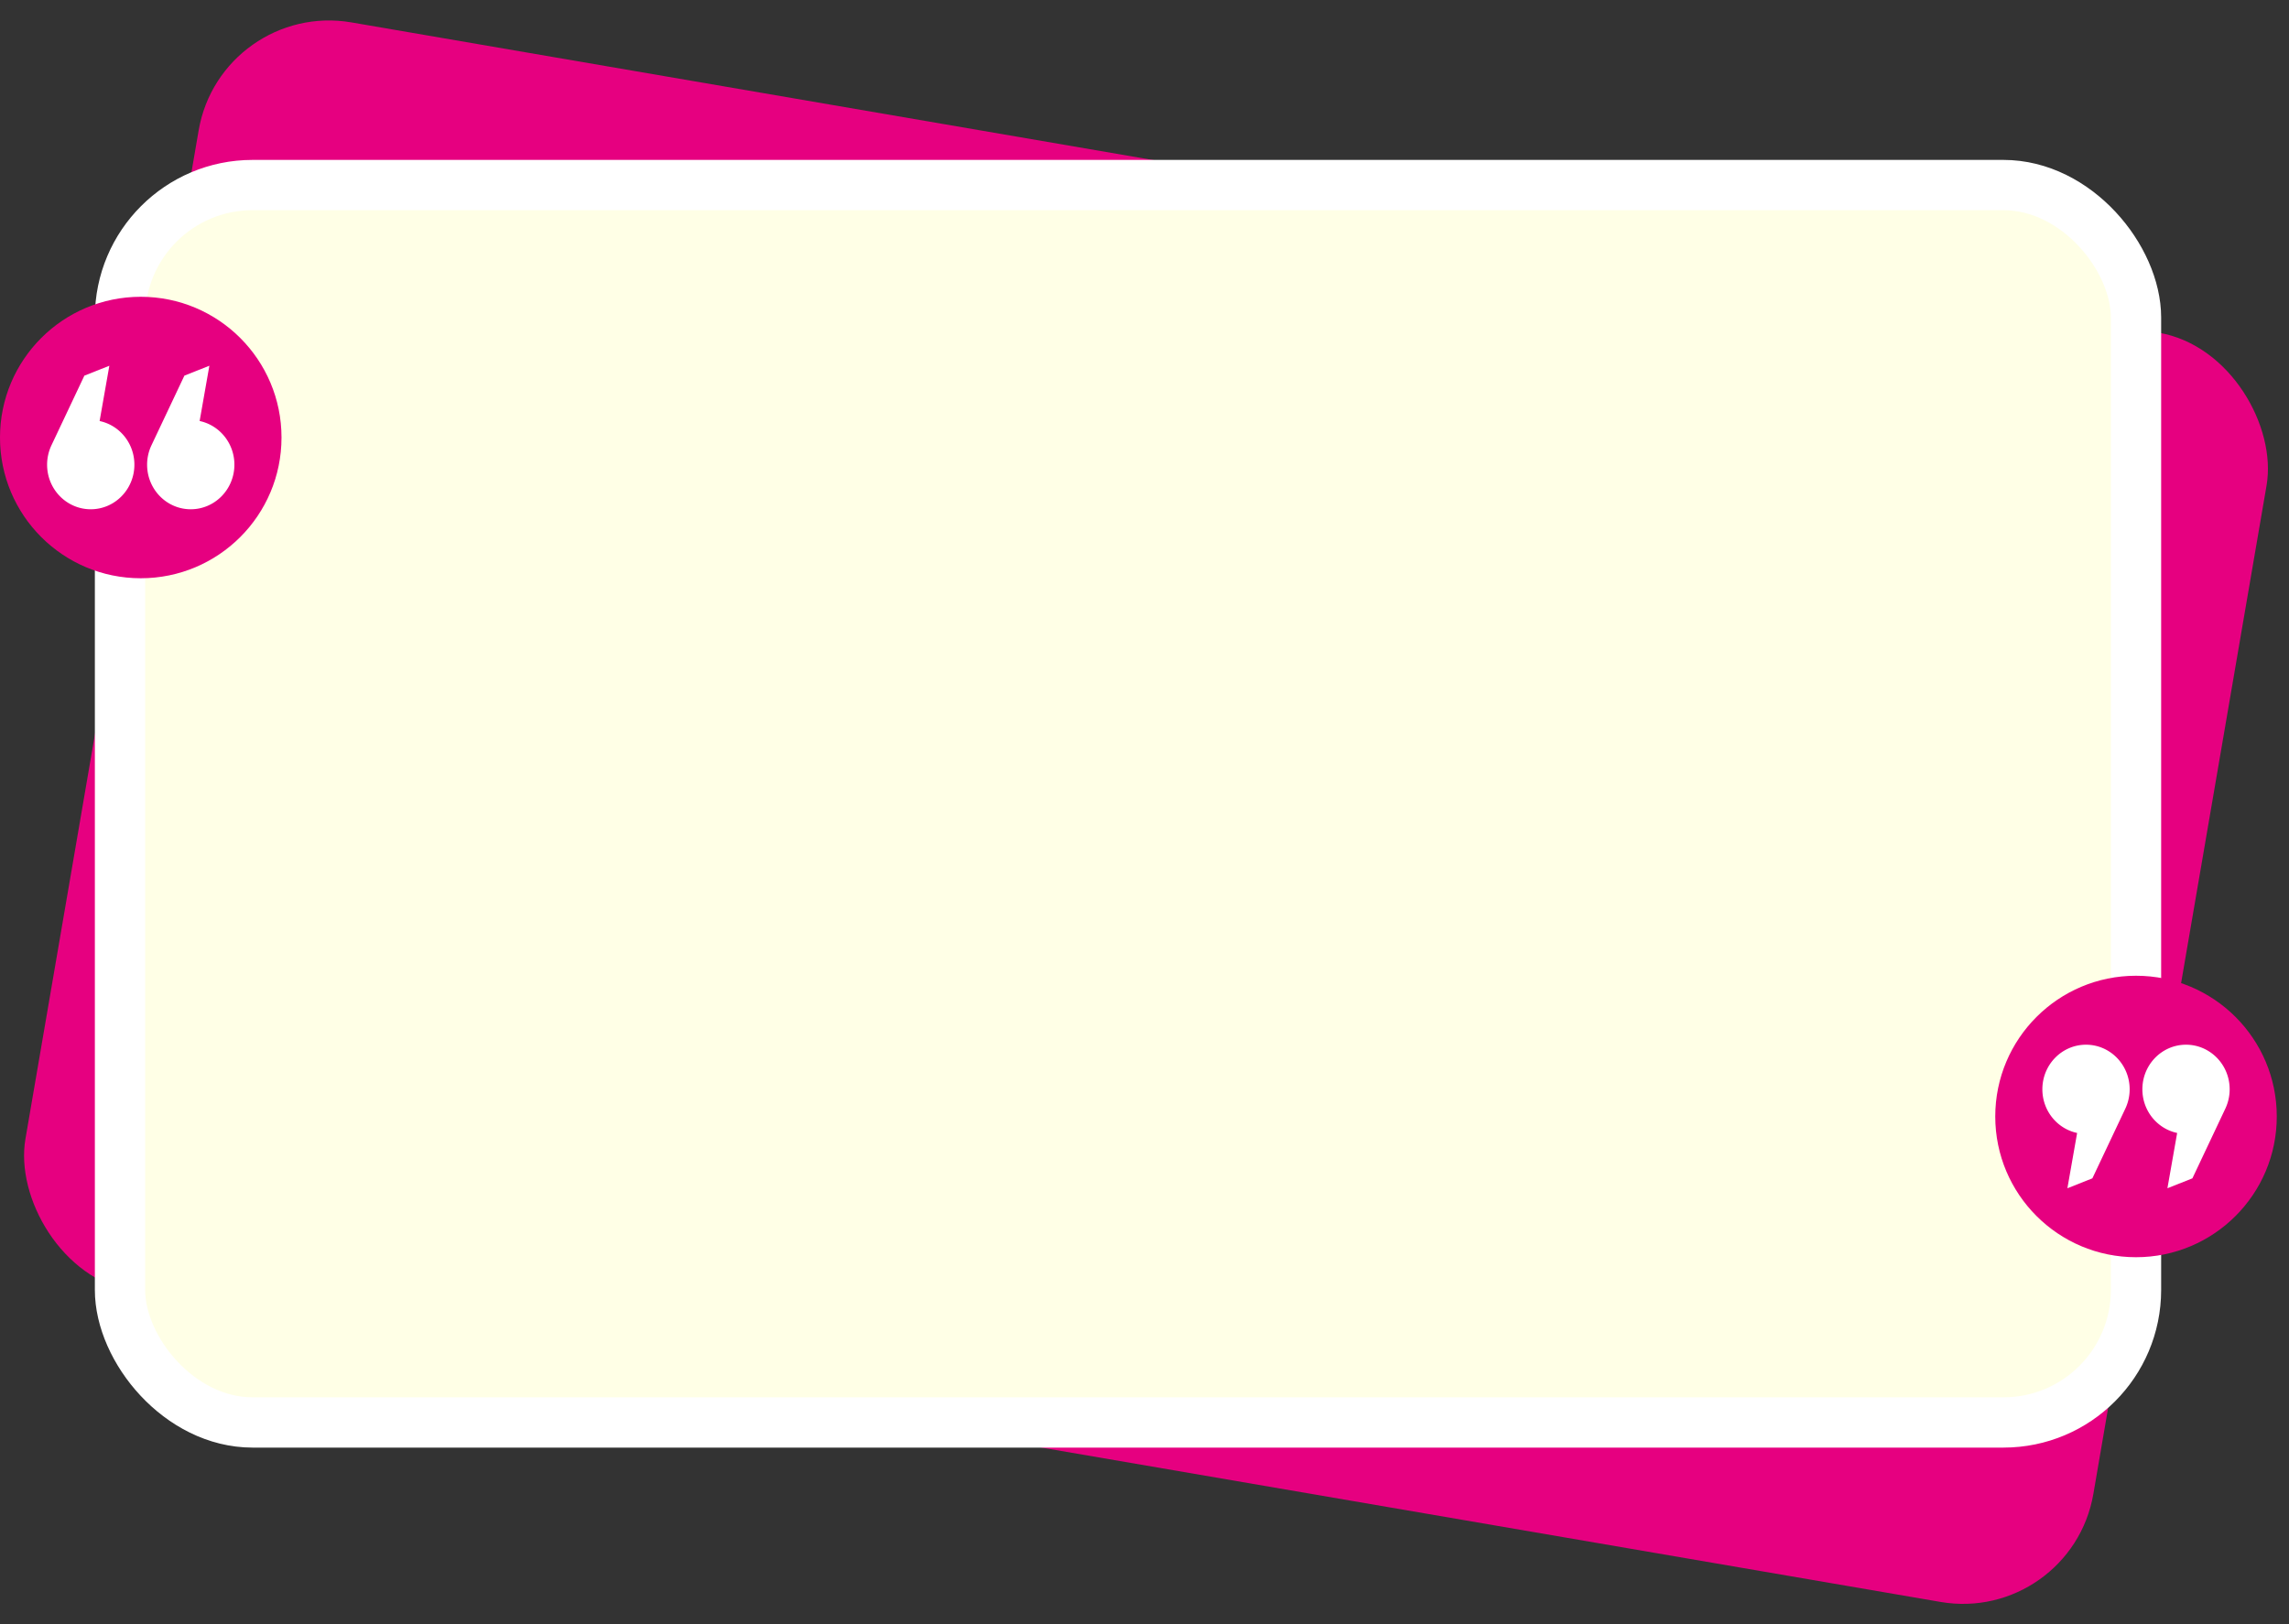 <?xml version="1.0" encoding="UTF-8" standalone="no"?><svg xmlns="http://www.w3.org/2000/svg" xmlns:xlink="http://www.w3.org/1999/xlink" data-name="Layer 1" fill="#000000" height="1939" preserveAspectRatio="xMidYMid meet" version="1" viewBox="224.3 469.3 2732.0 1939.0" width="2732" zoomAndPan="magnify"><rect x="224.3" y="469.3" width="2732.0" height="1939.0" fill="#333333" stroke="none"/><g id="change1_1"><rect fill="#e60080" height="1530.49" rx="157.18" transform="matrix(.99 .17 -.17 .99 269.76 -250.29)" width="2493.07" x="335.49" y="669.27"/></g><g id="change2_1"><rect fill="#ffffe6" height="1477.16" rx="158.24" width="2406.19" x="367.52" y="690.19"/></g><rect fill="none" height="1477.16" rx="158.24" stroke="#ffffff" stroke-miterlimit="10" stroke-width="60" width="2406.19" x="367.52" y="690.19"/><g id="change1_2"><circle cx="392.29" cy="991.58" fill="#e60080" r="168"/></g><g id="change3_1"><path d="M384.7,1024c0,29.4-23.32,53.23-52.09,53.23s-52.09-23.83-52.09-53.23a54,54,0,0,1,5-22.72l.1-.22c0-.1.09-.2.14-.3L325,917.73l29.81-11.83-11.62,66h0C366.89,976.89,384.7,998.34,384.7,1024Z" fill="#ffffff"/></g><g id="change3_2"><path d="M504.06,1024c0,29.4-23.32,53.23-52.09,53.23s-52.09-23.83-52.09-53.23a53.94,53.94,0,0,1,5-22.72l.1-.22.14-.3,39.27-83.06,29.81-11.83-11.62,66h0C486.24,976.89,504.06,998.34,504.06,1024Z" fill="#ffffff"/></g><g id="change1_3"><circle cx="2773.71" cy="1802.08" fill="#e60080" r="168"/></g><g id="change3_3"><path d="M2781.3,1769.64c0-29.4,23.32-53.23,52.09-53.23s52.09,23.83,52.09,53.23a54,54,0,0,1-5,22.72l-.1.22c0,.1-.09.19-.14.29L2841,1875.93l-29.81,11.83,11.62-66h0C2799.11,1816.77,2781.3,1795.33,2781.3,1769.64Z" fill="#ffffff"/></g><g id="change3_4"><path d="M2661.94,1769.64c0-29.4,23.32-53.23,52.09-53.23s52.09,23.83,52.09,53.23a54,54,0,0,1-5,22.72l-.1.22-.14.29-39.27,83.06-29.81,11.83,11.62-66h0C2679.76,1816.77,2661.94,1795.33,2661.94,1769.64Z" fill="#ffffff"/></g></svg>